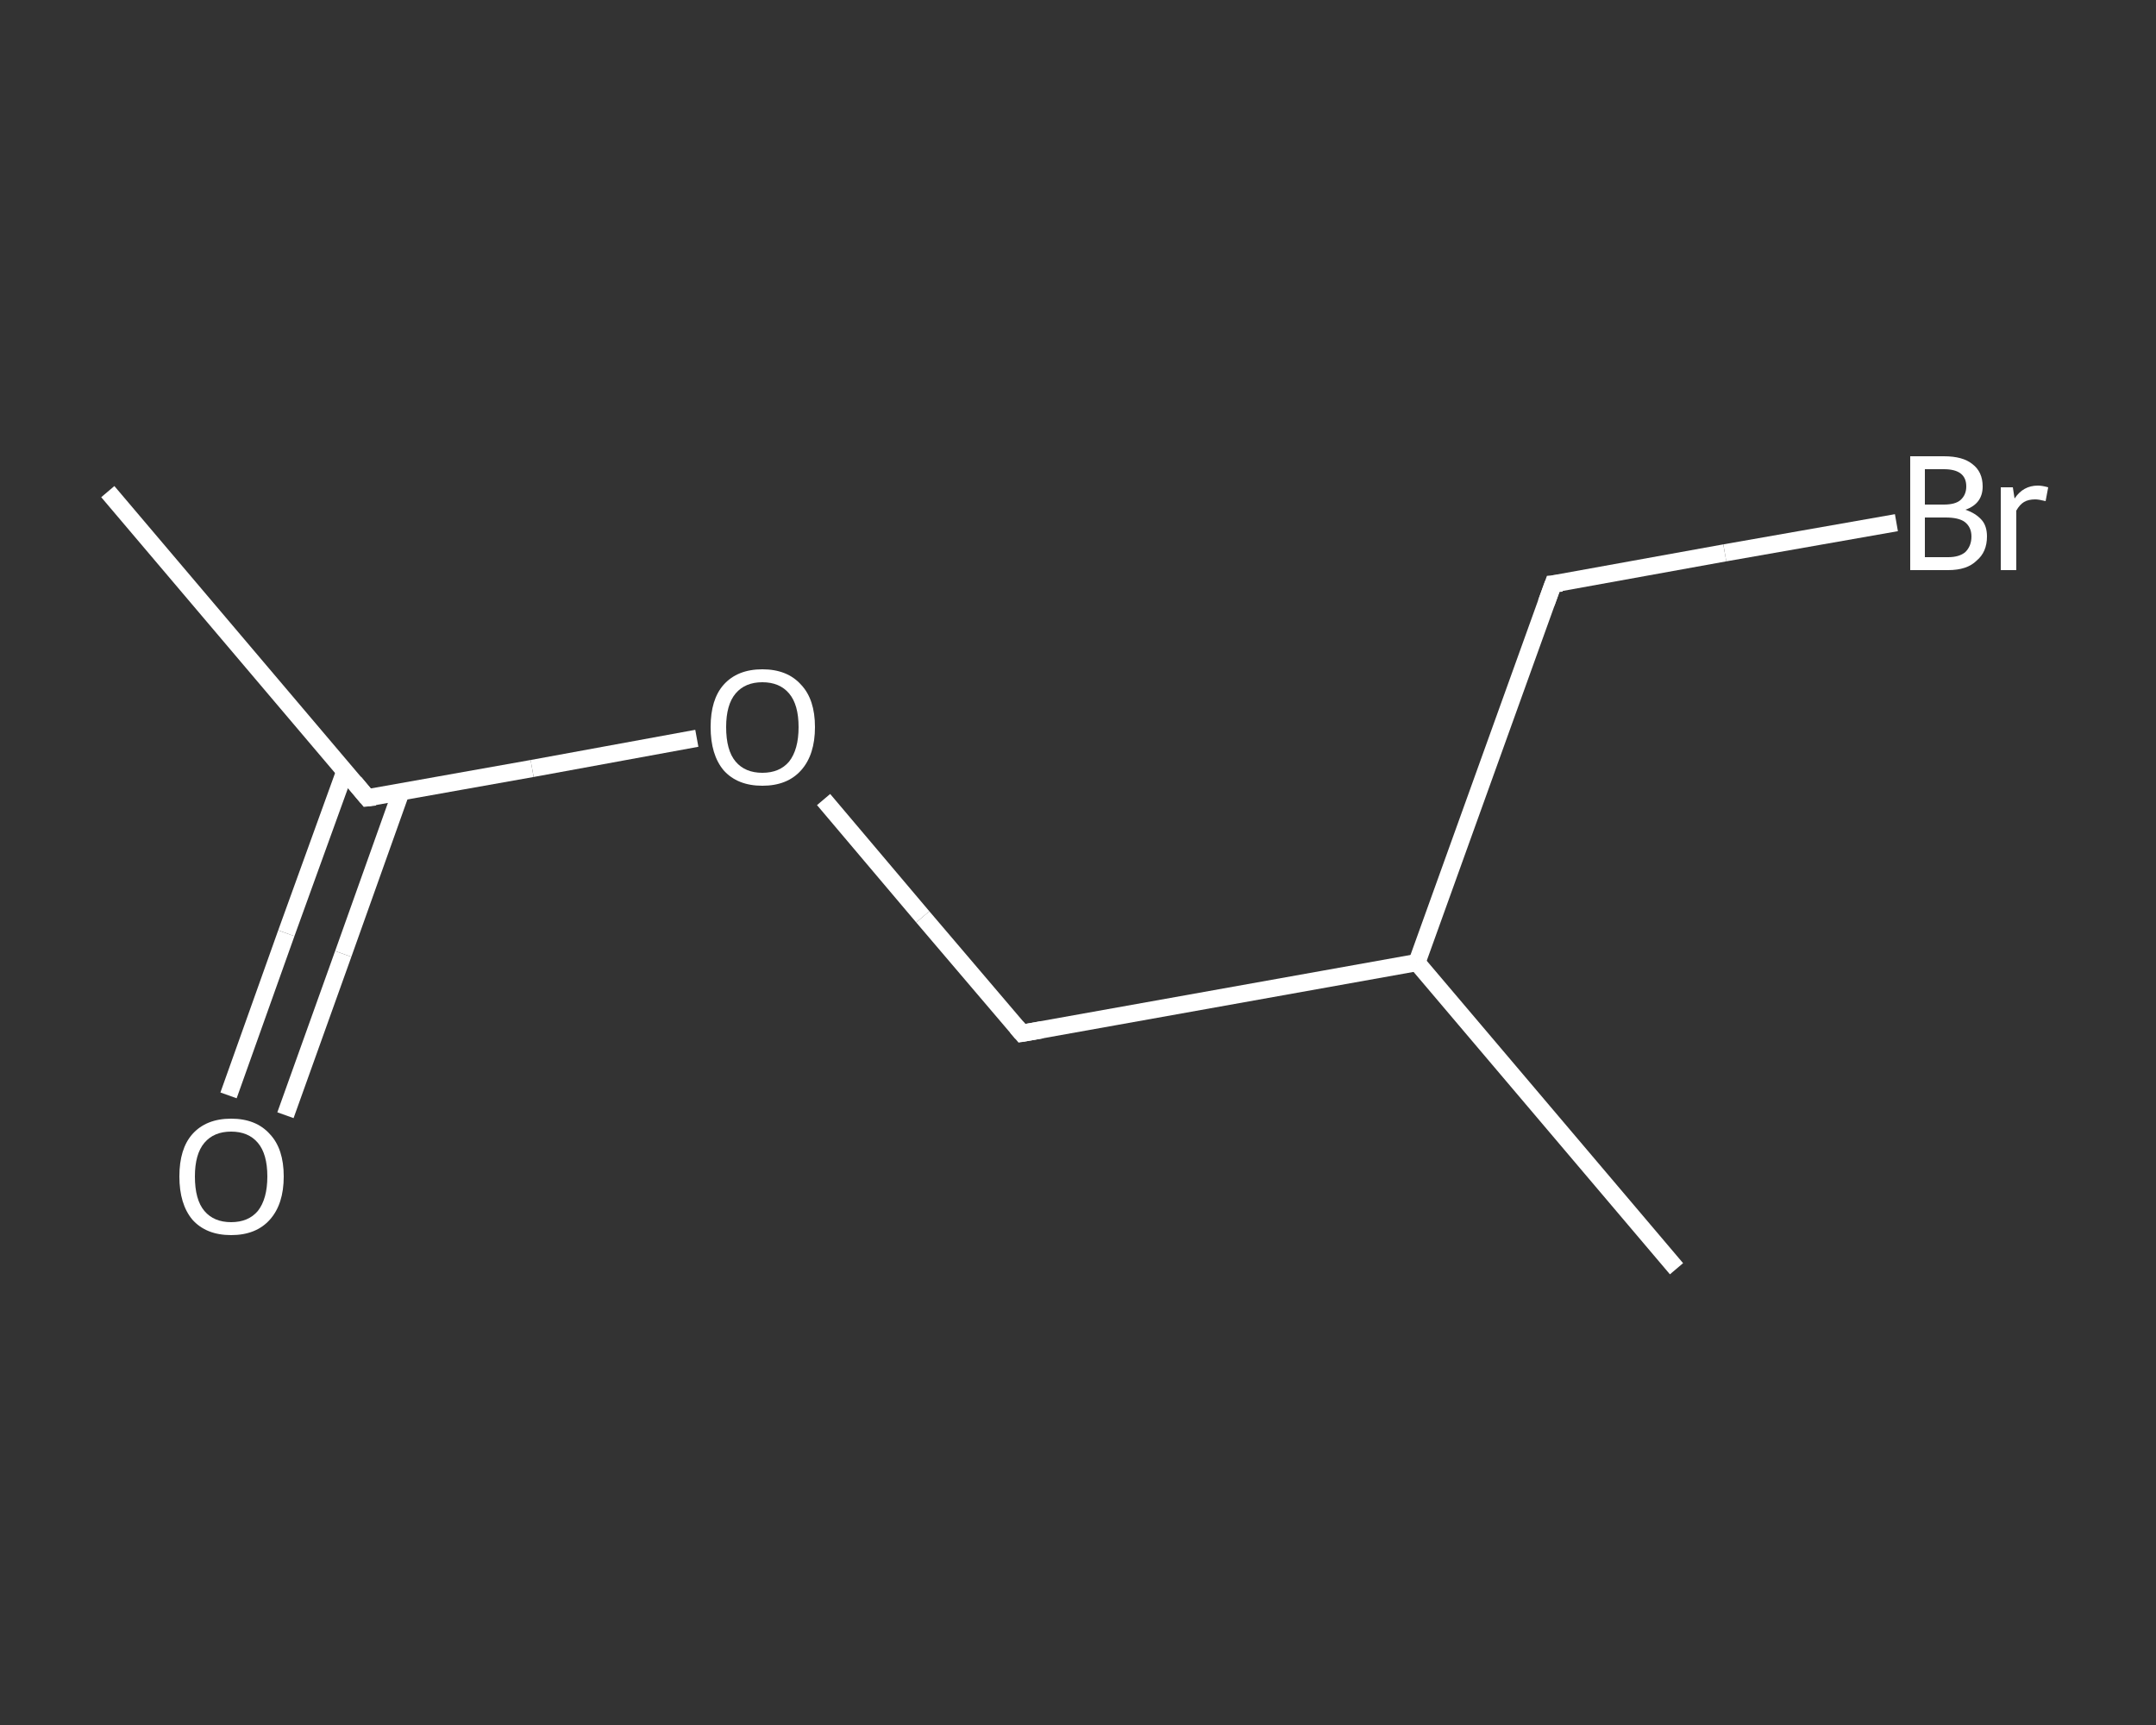 <?xml version='1.0' encoding='iso-8859-1'?>
<svg version='1.1' baseProfile='full'
              xmlns='http://www.w3.org/2000/svg'
                      xmlns:rdkit='http://www.rdkit.org/xml'
                      xmlns:xlink='http://www.w3.org/1999/xlink'
                  xml:space='preserve'
width='250px' height='200px' viewBox='0 0 250 200'>
<rect x="0" y="0" width="250" height="200" fill="#333333" stroke="none"/>
<!-- END OF HEADER -->
<rect style='opacity:1.0;fill:transparent;stroke:none' width='250.0' height='200.0' x='0.0' y='0.0'> </rect>
<path class='bond-0 atom-0 atom-1' d='M 12.5,57.0 L 42.6,92.5' style='fill:none;fill-rule:evenodd;stroke:#FFFFFF;stroke-width:2.0px;stroke-linecap:butt;stroke-linejoin:miter;stroke-opacity:1' />
<path class='bond-1 atom-1 atom-2' d='M 40.0,89.4 L 33.2,108.2' style='fill:none;fill-rule:evenodd;stroke:#FFFFFF;stroke-width:2.0px;stroke-linecap:butt;stroke-linejoin:miter;stroke-opacity:1' />
<path class='bond-1 atom-1 atom-2' d='M 33.2,108.2 L 26.5,127.0' style='fill:none;fill-rule:evenodd;stroke:#FFFFFF;stroke-width:2.0px;stroke-linecap:butt;stroke-linejoin:miter;stroke-opacity:1' />
<path class='bond-1 atom-1 atom-2' d='M 46.5,91.8 L 39.8,110.6' style='fill:none;fill-rule:evenodd;stroke:#FFFFFF;stroke-width:2.0px;stroke-linecap:butt;stroke-linejoin:miter;stroke-opacity:1' />
<path class='bond-1 atom-1 atom-2' d='M 39.8,110.6 L 33.1,129.3' style='fill:none;fill-rule:evenodd;stroke:#FFFFFF;stroke-width:2.0px;stroke-linecap:butt;stroke-linejoin:miter;stroke-opacity:1' />
<path class='bond-2 atom-1 atom-3' d='M 42.6,92.5 L 61.7,89.1' style='fill:none;fill-rule:evenodd;stroke:#FFFFFF;stroke-width:2.0px;stroke-linecap:butt;stroke-linejoin:miter;stroke-opacity:1' />
<path class='bond-2 atom-1 atom-3' d='M 61.7,89.1 L 80.8,85.6' style='fill:none;fill-rule:evenodd;stroke:#FFFFFF;stroke-width:2.0px;stroke-linecap:butt;stroke-linejoin:miter;stroke-opacity:1' />
<path class='bond-3 atom-3 atom-4' d='M 95.5,92.7 L 107.0,106.3' style='fill:none;fill-rule:evenodd;stroke:#FFFFFF;stroke-width:2.0px;stroke-linecap:butt;stroke-linejoin:miter;stroke-opacity:1' />
<path class='bond-3 atom-3 atom-4' d='M 107.0,106.3 L 118.5,119.8' style='fill:none;fill-rule:evenodd;stroke:#FFFFFF;stroke-width:2.0px;stroke-linecap:butt;stroke-linejoin:miter;stroke-opacity:1' />
<path class='bond-4 atom-4 atom-5' d='M 118.5,119.8 L 164.3,111.6' style='fill:none;fill-rule:evenodd;stroke:#FFFFFF;stroke-width:2.0px;stroke-linecap:butt;stroke-linejoin:miter;stroke-opacity:1' />
<path class='bond-5 atom-5 atom-6' d='M 164.3,111.6 L 194.4,147.1' style='fill:none;fill-rule:evenodd;stroke:#FFFFFF;stroke-width:2.0px;stroke-linecap:butt;stroke-linejoin:miter;stroke-opacity:1' />
<path class='bond-6 atom-5 atom-7' d='M 164.3,111.6 L 180.1,67.7' style='fill:none;fill-rule:evenodd;stroke:#FFFFFF;stroke-width:2.0px;stroke-linecap:butt;stroke-linejoin:miter;stroke-opacity:1' />
<path class='bond-7 atom-7 atom-8' d='M 180.1,67.7 L 200.0,64.1' style='fill:none;fill-rule:evenodd;stroke:#FFFFFF;stroke-width:2.0px;stroke-linecap:butt;stroke-linejoin:miter;stroke-opacity:1' />
<path class='bond-7 atom-7 atom-8' d='M 200.0,64.1 L 219.9,60.6' style='fill:none;fill-rule:evenodd;stroke:#FFFFFF;stroke-width:2.0px;stroke-linecap:butt;stroke-linejoin:miter;stroke-opacity:1' />
<path d='M 41.1,90.7 L 42.6,92.5 L 43.5,92.4' style='fill:none;stroke:#FFFFFF;stroke-width:2.0px;stroke-linecap:butt;stroke-linejoin:miter;stroke-opacity:1;' />
<path d='M 117.9,119.1 L 118.5,119.8 L 120.8,119.4' style='fill:none;stroke:#FFFFFF;stroke-width:2.0px;stroke-linecap:butt;stroke-linejoin:miter;stroke-opacity:1;' />
<path d='M 179.3,69.9 L 180.1,67.7 L 181.1,67.6' style='fill:none;stroke:#FFFFFF;stroke-width:2.0px;stroke-linecap:butt;stroke-linejoin:miter;stroke-opacity:1;' />
<path class='atom-2' d='M 20.8 136.4
Q 20.8 133.2, 22.3 131.5
Q 23.9 129.7, 26.8 129.7
Q 29.7 129.7, 31.3 131.5
Q 32.9 133.2, 32.9 136.4
Q 32.9 139.6, 31.3 141.4
Q 29.7 143.2, 26.8 143.2
Q 23.9 143.2, 22.3 141.4
Q 20.8 139.6, 20.8 136.4
M 26.8 141.7
Q 28.8 141.7, 29.9 140.4
Q 31.0 139.0, 31.0 136.4
Q 31.0 133.8, 29.9 132.5
Q 28.8 131.2, 26.8 131.2
Q 24.8 131.2, 23.7 132.5
Q 22.6 133.8, 22.6 136.4
Q 22.6 139.1, 23.7 140.4
Q 24.8 141.7, 26.8 141.7
' fill='#FFFFFF'/>
<path class='atom-3' d='M 82.4 84.3
Q 82.4 81.1, 83.9 79.4
Q 85.5 77.6, 88.4 77.6
Q 91.3 77.6, 92.9 79.4
Q 94.5 81.1, 94.5 84.3
Q 94.5 87.5, 92.9 89.3
Q 91.3 91.1, 88.4 91.1
Q 85.5 91.1, 83.9 89.3
Q 82.4 87.5, 82.4 84.3
M 88.4 89.6
Q 90.4 89.6, 91.5 88.3
Q 92.6 86.9, 92.6 84.3
Q 92.6 81.7, 91.5 80.4
Q 90.4 79.1, 88.4 79.1
Q 86.4 79.1, 85.3 80.4
Q 84.2 81.7, 84.2 84.3
Q 84.2 87.0, 85.3 88.3
Q 86.4 89.6, 88.4 89.6
' fill='#FFFFFF'/>
<path class='atom-8' d='M 227.9 59.1
Q 229.1 59.5, 229.8 60.3
Q 230.4 61.0, 230.4 62.2
Q 230.4 64.0, 229.2 65.0
Q 228.1 66.1, 225.9 66.1
L 221.5 66.1
L 221.5 52.9
L 225.4 52.9
Q 227.6 52.9, 228.7 53.8
Q 229.9 54.7, 229.9 56.4
Q 229.9 58.4, 227.9 59.1
M 223.2 54.4
L 223.2 58.5
L 225.4 58.5
Q 226.7 58.5, 227.3 58.0
Q 228.0 57.4, 228.0 56.4
Q 228.0 54.4, 225.4 54.4
L 223.2 54.4
M 225.9 64.6
Q 227.2 64.6, 227.9 64.0
Q 228.6 63.3, 228.6 62.2
Q 228.6 61.1, 227.8 60.5
Q 227.1 60.0, 225.6 60.0
L 223.2 60.0
L 223.2 64.6
L 225.9 64.6
' fill='#FFFFFF'/>
<path class='atom-8' d='M 233.4 56.5
L 233.6 57.8
Q 234.6 56.3, 236.3 56.3
Q 236.8 56.3, 237.5 56.5
L 237.2 58.1
Q 236.4 57.9, 236.0 57.9
Q 235.2 57.9, 234.7 58.2
Q 234.2 58.5, 233.8 59.2
L 233.8 66.1
L 232.0 66.1
L 232.0 56.5
L 233.4 56.5
' fill='#FFFFFF'/>
</svg>
